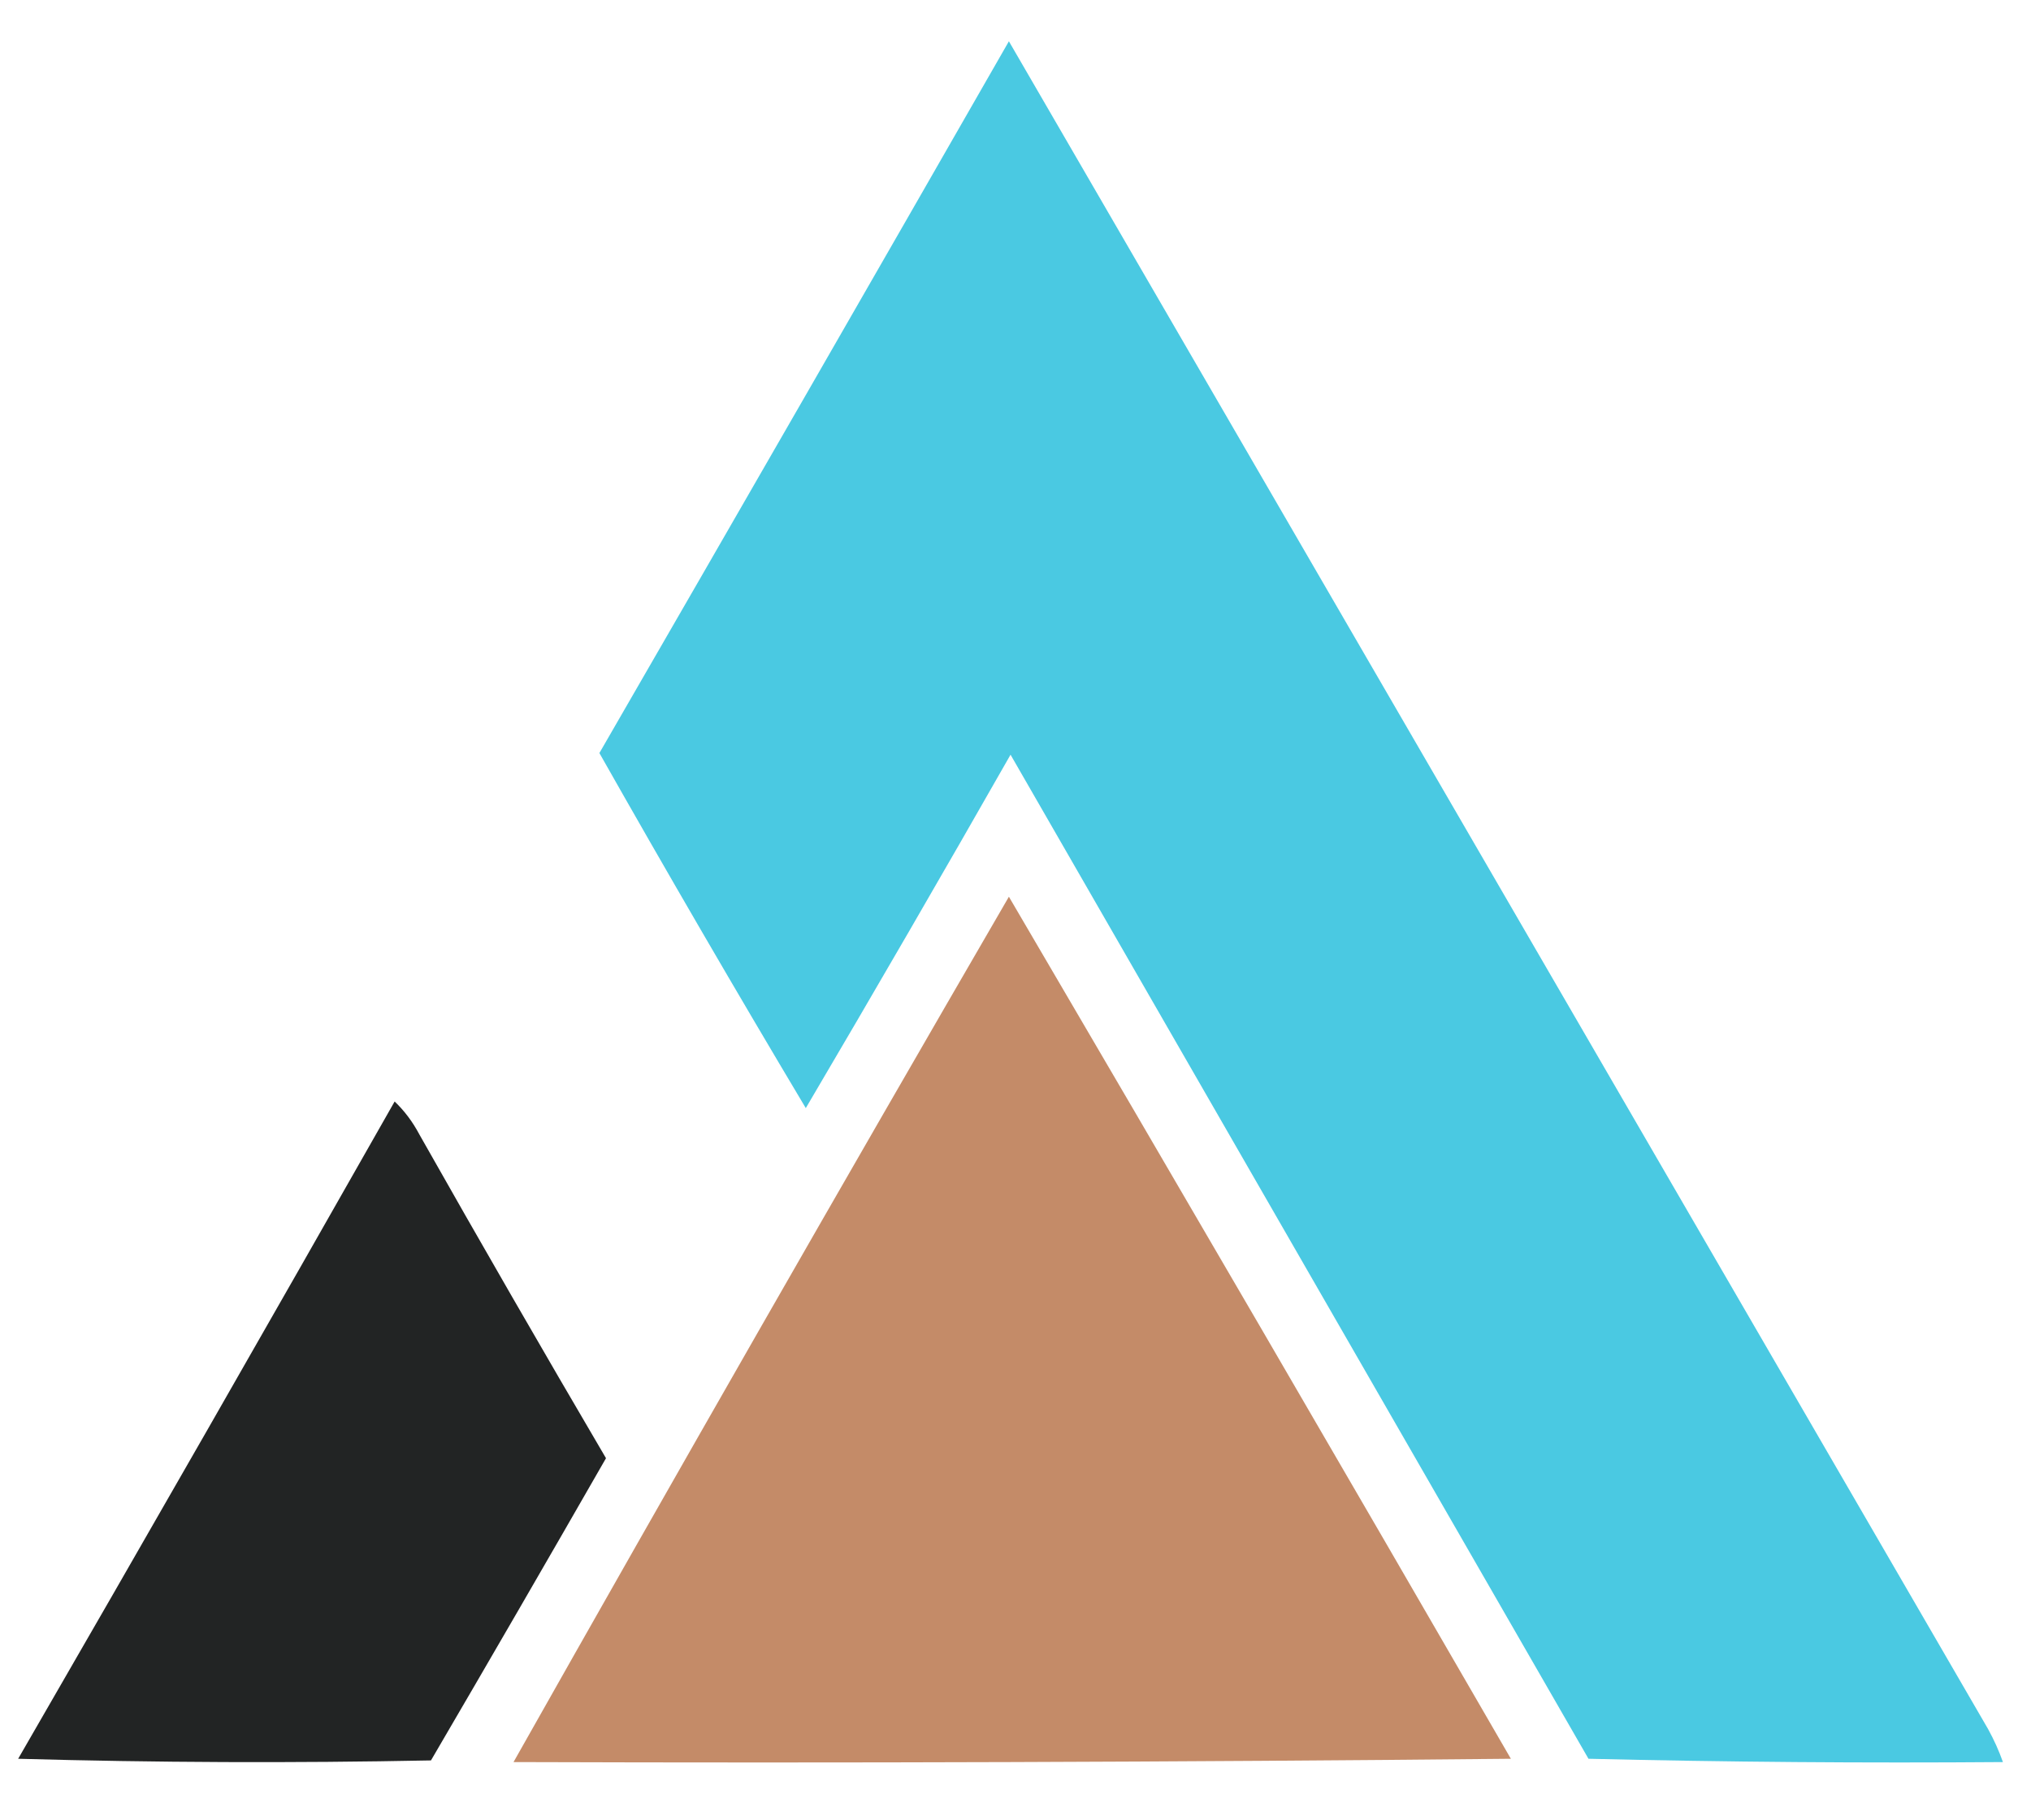 <?xml version="1.0" encoding="UTF-8"?> <svg xmlns="http://www.w3.org/2000/svg" xmlns:xlink="http://www.w3.org/1999/xlink" xmlns:svgjs="http://svgjs.com/svgjs" version="1.1" width="615px" height="551px"><svg xmlns="http://www.w3.org/2000/svg" xmlns:xlink="http://www.w3.org/1999/xlink" version="1.1" width="615px" height="551px" style="shape-rendering:geometricPrecision; text-rendering:geometricPrecision; image-rendering:optimizeQuality; fill-rule:evenodd; clip-rule:evenodd"><g><path style="opacity:0.995" fill="#4ac9e2" d="M 305.5,12.5 C 404.307,182.77 503.14,353.104 602,523.5C 603.809,526.778 605.309,530.111 606.5,533.5C 564.594,533.83 522.761,533.497 481,532.5C 422.667,431.167 364.333,329.833 306,228.5C 285.586,264.33 264.919,299.997 244,335.5C 222.768,299.926 201.934,264.092 181.5,228C 222.971,156.221 264.305,84.388 305.5,12.5 Z"></path></g><g><path style="opacity:0.993" fill="#c48b68" d="M 305.5,271.5 C 356.392,358.273 407.059,445.273 457.5,532.5C 356.836,533.5 256.169,533.833 155.5,533.5C 204.964,445.912 254.964,358.578 305.5,271.5 Z"></path></g><g><path style="opacity:0.985" fill="#202222" d="M 119.5,333.5 C 122.465,336.324 124.965,339.657 127,343.5C 145.581,376.33 164.414,408.997 183.5,441.5C 165.96,472.082 148.293,502.582 130.5,533C 88.829,533.833 47.163,533.667 5.5,532.5C 43.776,466.275 81.776,399.942 119.5,333.5 Z"></path></g></svg><style>@media (prefers-color-scheme: light) { :root { filter: none; } } @media (prefers-color-scheme: dark) { :root { filter: contrast(1) brightness(1); } } </style></svg> 